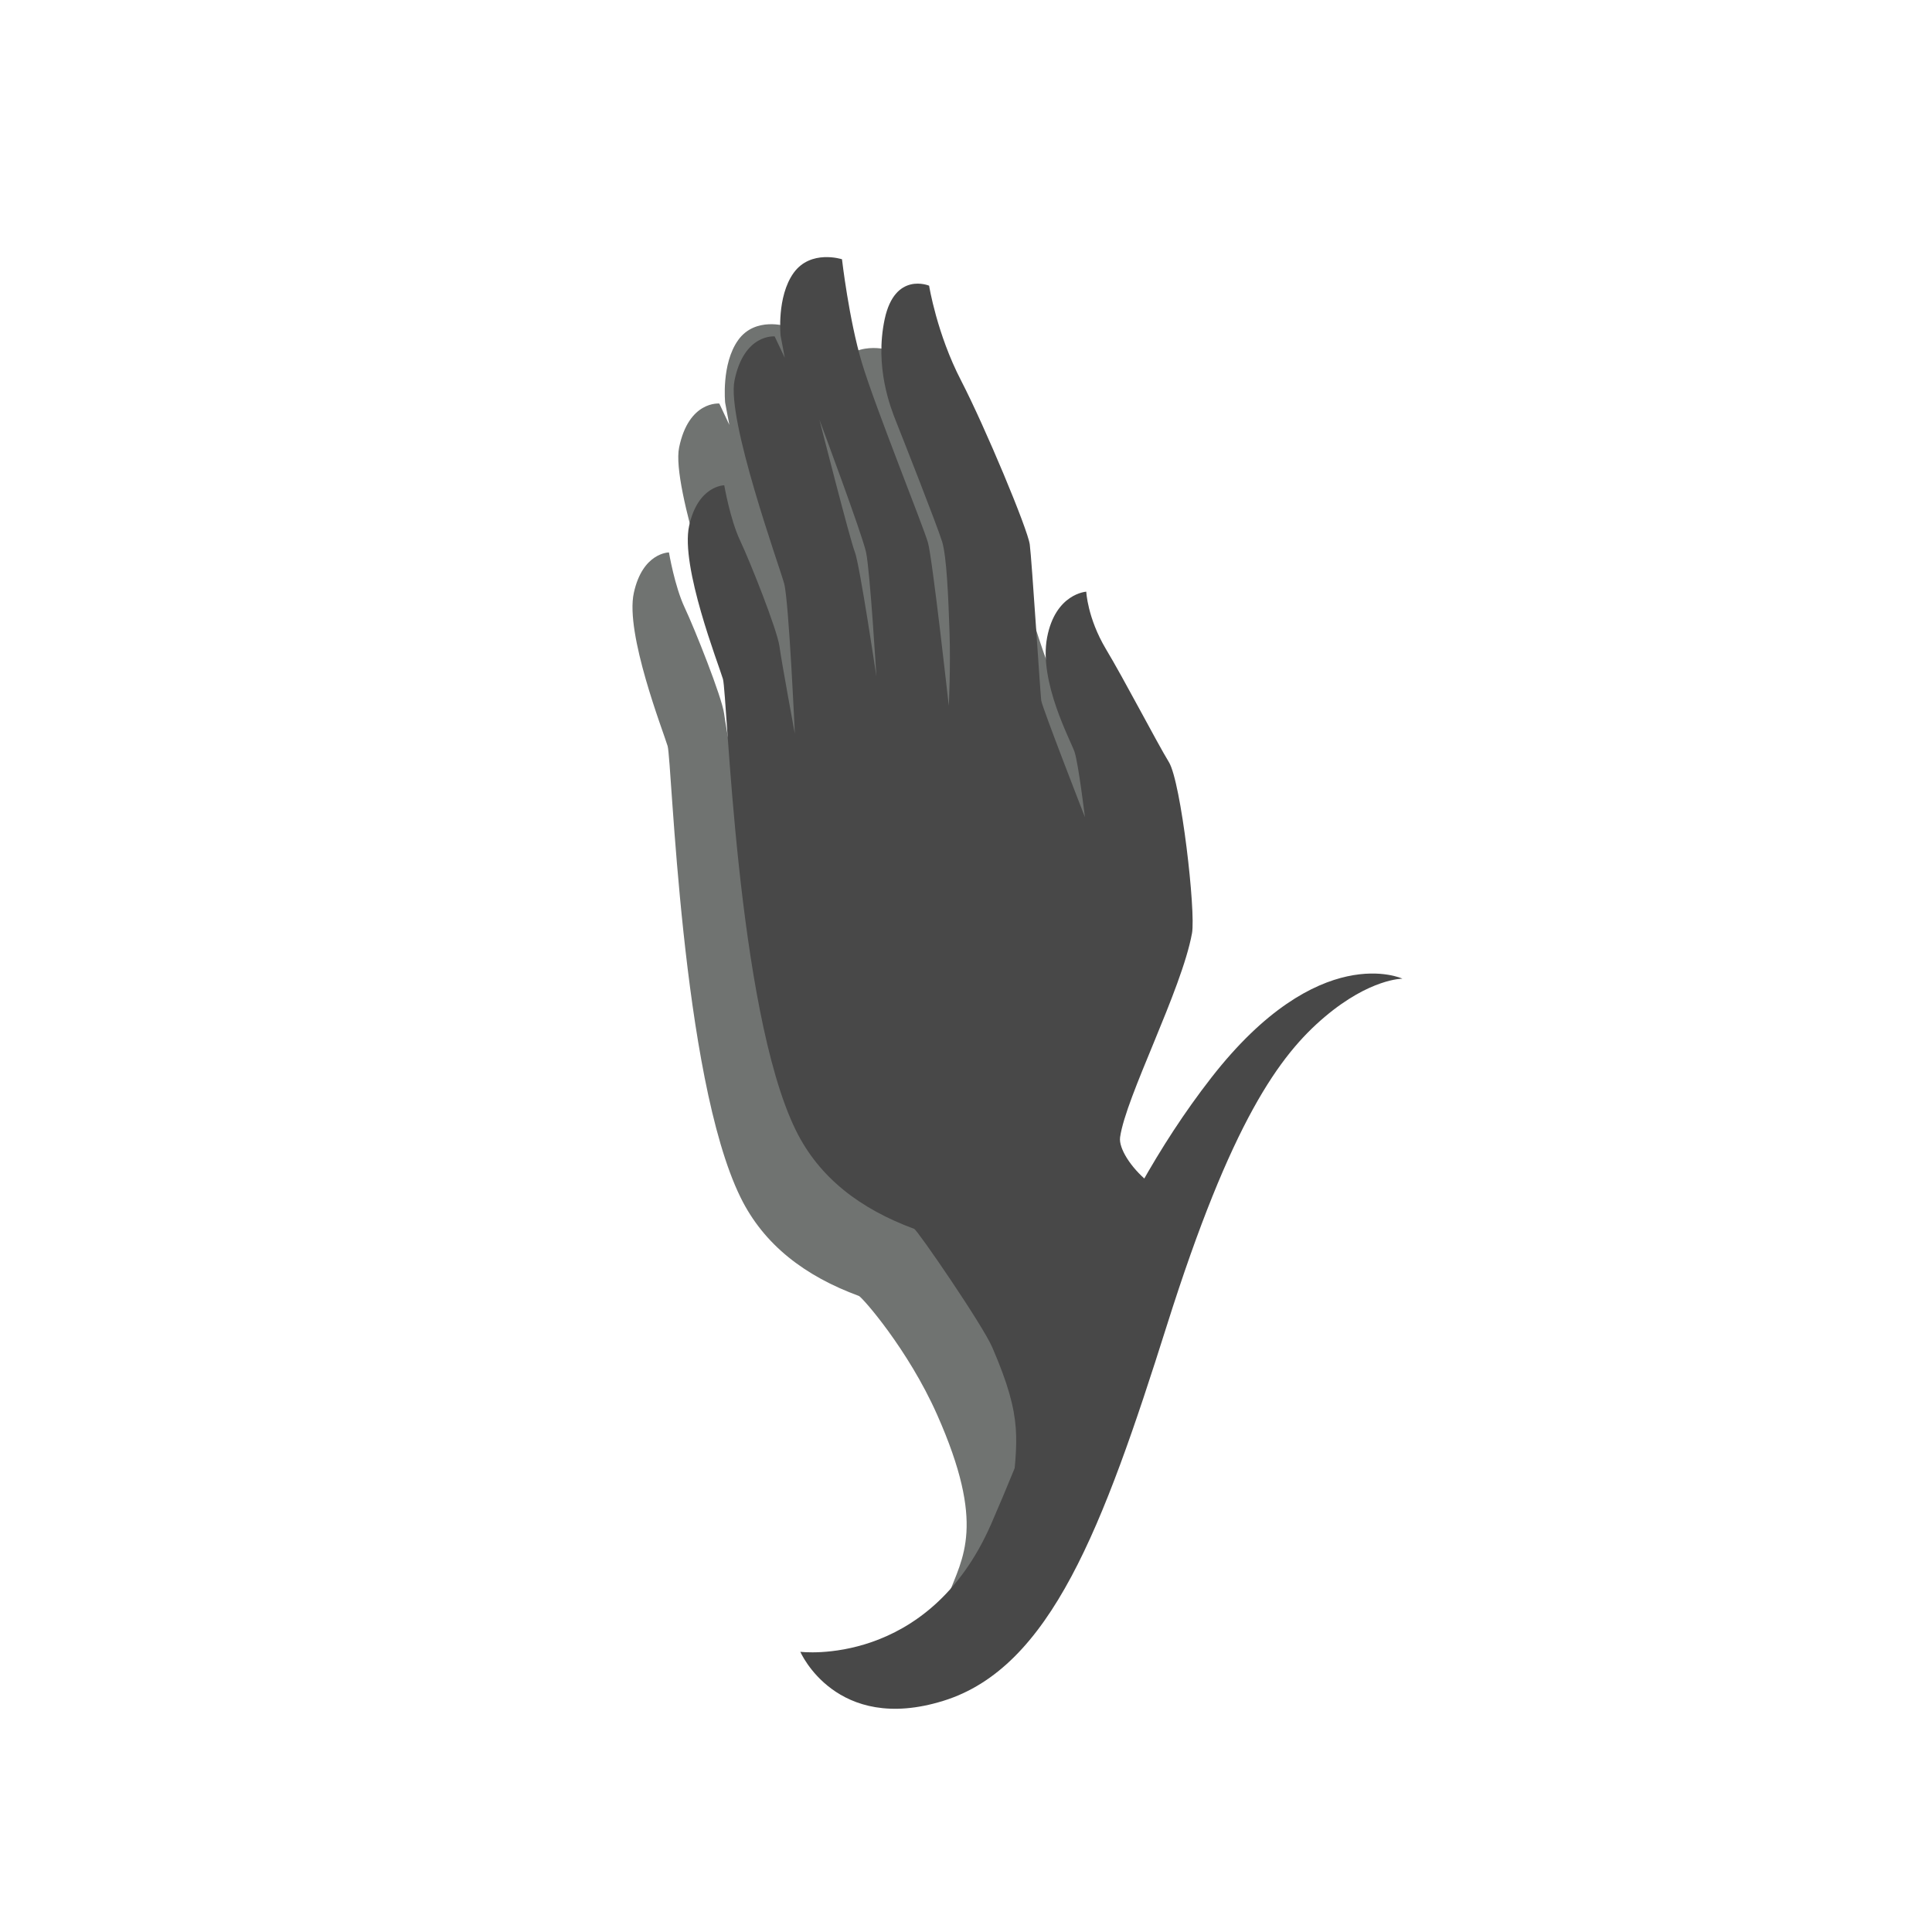 <?xml version="1.0" encoding="utf-8"?>
<!-- Generator: Adobe Illustrator 16.0.0, SVG Export Plug-In . SVG Version: 6.00 Build 0)  -->
<!DOCTYPE svg PUBLIC "-//W3C//DTD SVG 1.1//EN" "http://www.w3.org/Graphics/SVG/1.1/DTD/svg11.dtd">
<svg version="1.1" id="Calque_1" xmlns="http://www.w3.org/2000/svg" xmlns:xlink="http://www.w3.org/1999/xlink" x="0px" y="0px"
	 width="32px" height="32px" viewBox="0 0 32 32" enable-background="new 0 0 32 32" xml:space="preserve">
<g>
	<g>
		<path fill="#707371" d="M19.234,21.211c-0.585,0.355-1.65-0.902-1.6-1.261c0.094-0.672,1.017-2.432,1.191-3.379
			c0.066-0.354-0.18-2.508-0.383-2.836c-0.203-0.329-0.432-1.445-0.738-1.958c-0.305-0.512-0.603-1.541-0.603-1.541
			s-0.539,0.705-0.678,1.436c-0.139,0.731,0.389,1.702,0.454,1.891c0.064,0.189,0.172,1.085,0.172,1.085s-0.707-1.817-0.723-1.934
			c-0.015-0.116-0.156-2.333-0.19-2.585c-0.034-0.253-0.591-1.899-0.993-2.675c-0.401-0.777-0.502-1.673-0.502-1.673
			s-0.737-0.177-0.907,0.617c-0.17,0.794,0.099,1.47,0.189,1.695c0.089,0.225,0.69,1.747,0.764,1.994
			c0.073,0.248,0.101,0.896,0.122,1.487s-0.012,1.228-0.012,1.228s-0.27-2.437-0.345-2.703s-0.877-2.255-1.094-2.978
			c-0.216-0.723-0.331-1.716-0.331-1.716s-0.517-0.167-0.8,0.227s-0.216,1.039-0.216,1.039l0.069,0.366l-0.166-0.353
			c0,0-0.506-0.051-0.666,0.729c-0.133,0.65,0.744,3.078,0.822,3.364c0.078,0.287,0.178,2.489,0.178,2.489s-0.219-1.178-0.255-1.449
			c-0.037-0.272-0.485-1.398-0.652-1.752C11.174,9.711,11.08,9.15,11.08,9.15s-0.436-0.001-0.582,0.671
			c-0.147,0.673,0.486,2.289,0.56,2.536c0.072,0.248,0.224,5.47,1.207,7.474c0.388,0.792,1.073,1.307,1.961,1.634
			c0.055,0.021,0.814,0.883,1.294,1.963c0.816,1.838,0.421,2.369,0.186,2.998c-0.165,0.44-0.627,1.177-0.627,1.177
			s1.725-0.194,3.254-3.843S19.234,21.211,19.234,21.211z"/>
	</g>
	<g>
		<path fill="#484848" d="M13.256,27.359c0,0,0.589,1.363,2.366,0.813c1.778-0.549,2.646-2.864,3.708-6.228
			c1.063-3.366,1.863-4.47,2.615-5.104c0.751-0.634,1.284-0.63,1.284-0.63s-1.382-0.65-3.166,1.64s-2.604,5.007-3.646,7.392
			C15.375,27.627,13.256,27.359,13.256,27.359z"/>
	</g>
	<g>
		<path fill="#484848" d="M19.94,19.76c-0.585,0.355-1.438-0.564-1.388-0.922c0.094-0.673,1.018-2.433,1.191-3.379
			c0.066-0.356-0.18-2.508-0.383-2.837c-0.201-0.329-0.737-1.364-1.045-1.876C18.011,10.233,17.992,9.8,17.992,9.8
			s-0.511,0.03-0.649,0.76c-0.139,0.731,0.389,1.702,0.454,1.891c0.064,0.188,0.173,1.084,0.173,1.084s-0.708-1.816-0.724-1.933
			c-0.016-0.116-0.156-2.333-0.19-2.585c-0.034-0.253-0.737-1.938-1.138-2.715c-0.402-0.776-0.529-1.57-0.529-1.57
			s-0.566-0.24-0.736,0.554c-0.169,0.794,0.099,1.47,0.189,1.696c0.09,0.225,0.69,1.747,0.764,1.994
			c0.073,0.248,0.101,0.896,0.121,1.487s-0.012,1.228-0.012,1.228s-0.27-2.437-0.345-2.703c-0.075-0.267-0.878-2.256-1.094-2.978
			c-0.216-0.723-0.33-1.716-0.33-1.716s-0.517-0.168-0.801,0.226c-0.283,0.395-0.216,1.039-0.216,1.039l0.069,0.366l-0.167-0.353
			c0,0-0.506-0.051-0.665,0.729c-0.133,0.649,0.744,3.078,0.822,3.364c0.078,0.286,0.177,2.488,0.177,2.488
			s-0.218-1.177-0.255-1.449c-0.037-0.272-0.485-1.399-0.652-1.752c-0.166-0.353-0.262-0.914-0.262-0.914s-0.435,0-0.582,0.672
			c-0.147,0.673,0.487,2.289,0.56,2.536c0.073,0.247,0.224,5.469,1.207,7.474c0.388,0.791,1.073,1.306,1.961,1.634
			c0.055,0.021,1.133,1.591,1.293,1.962c0.523,1.209,0.406,1.523,0.327,2.504c-0.038,0.469-0.47,1.959-0.47,1.959l2.745-4.861
			L19.94,19.76z"/>
	</g>
	<g>
		<path fill="#707371" d="M13.573,6.954c0,0,0.703,1.883,0.771,2.19c0.067,0.308,0.172,2.061,0.172,2.061s-0.278-1.862-0.357-2.062
			C14.079,8.943,13.573,6.954,13.573,6.954z"/>
	</g>
</g>
<g>
</g>
<g>
</g>
<g>
</g>
<g>
</g>
<g>
</g>
<g>
</g>
</svg>
